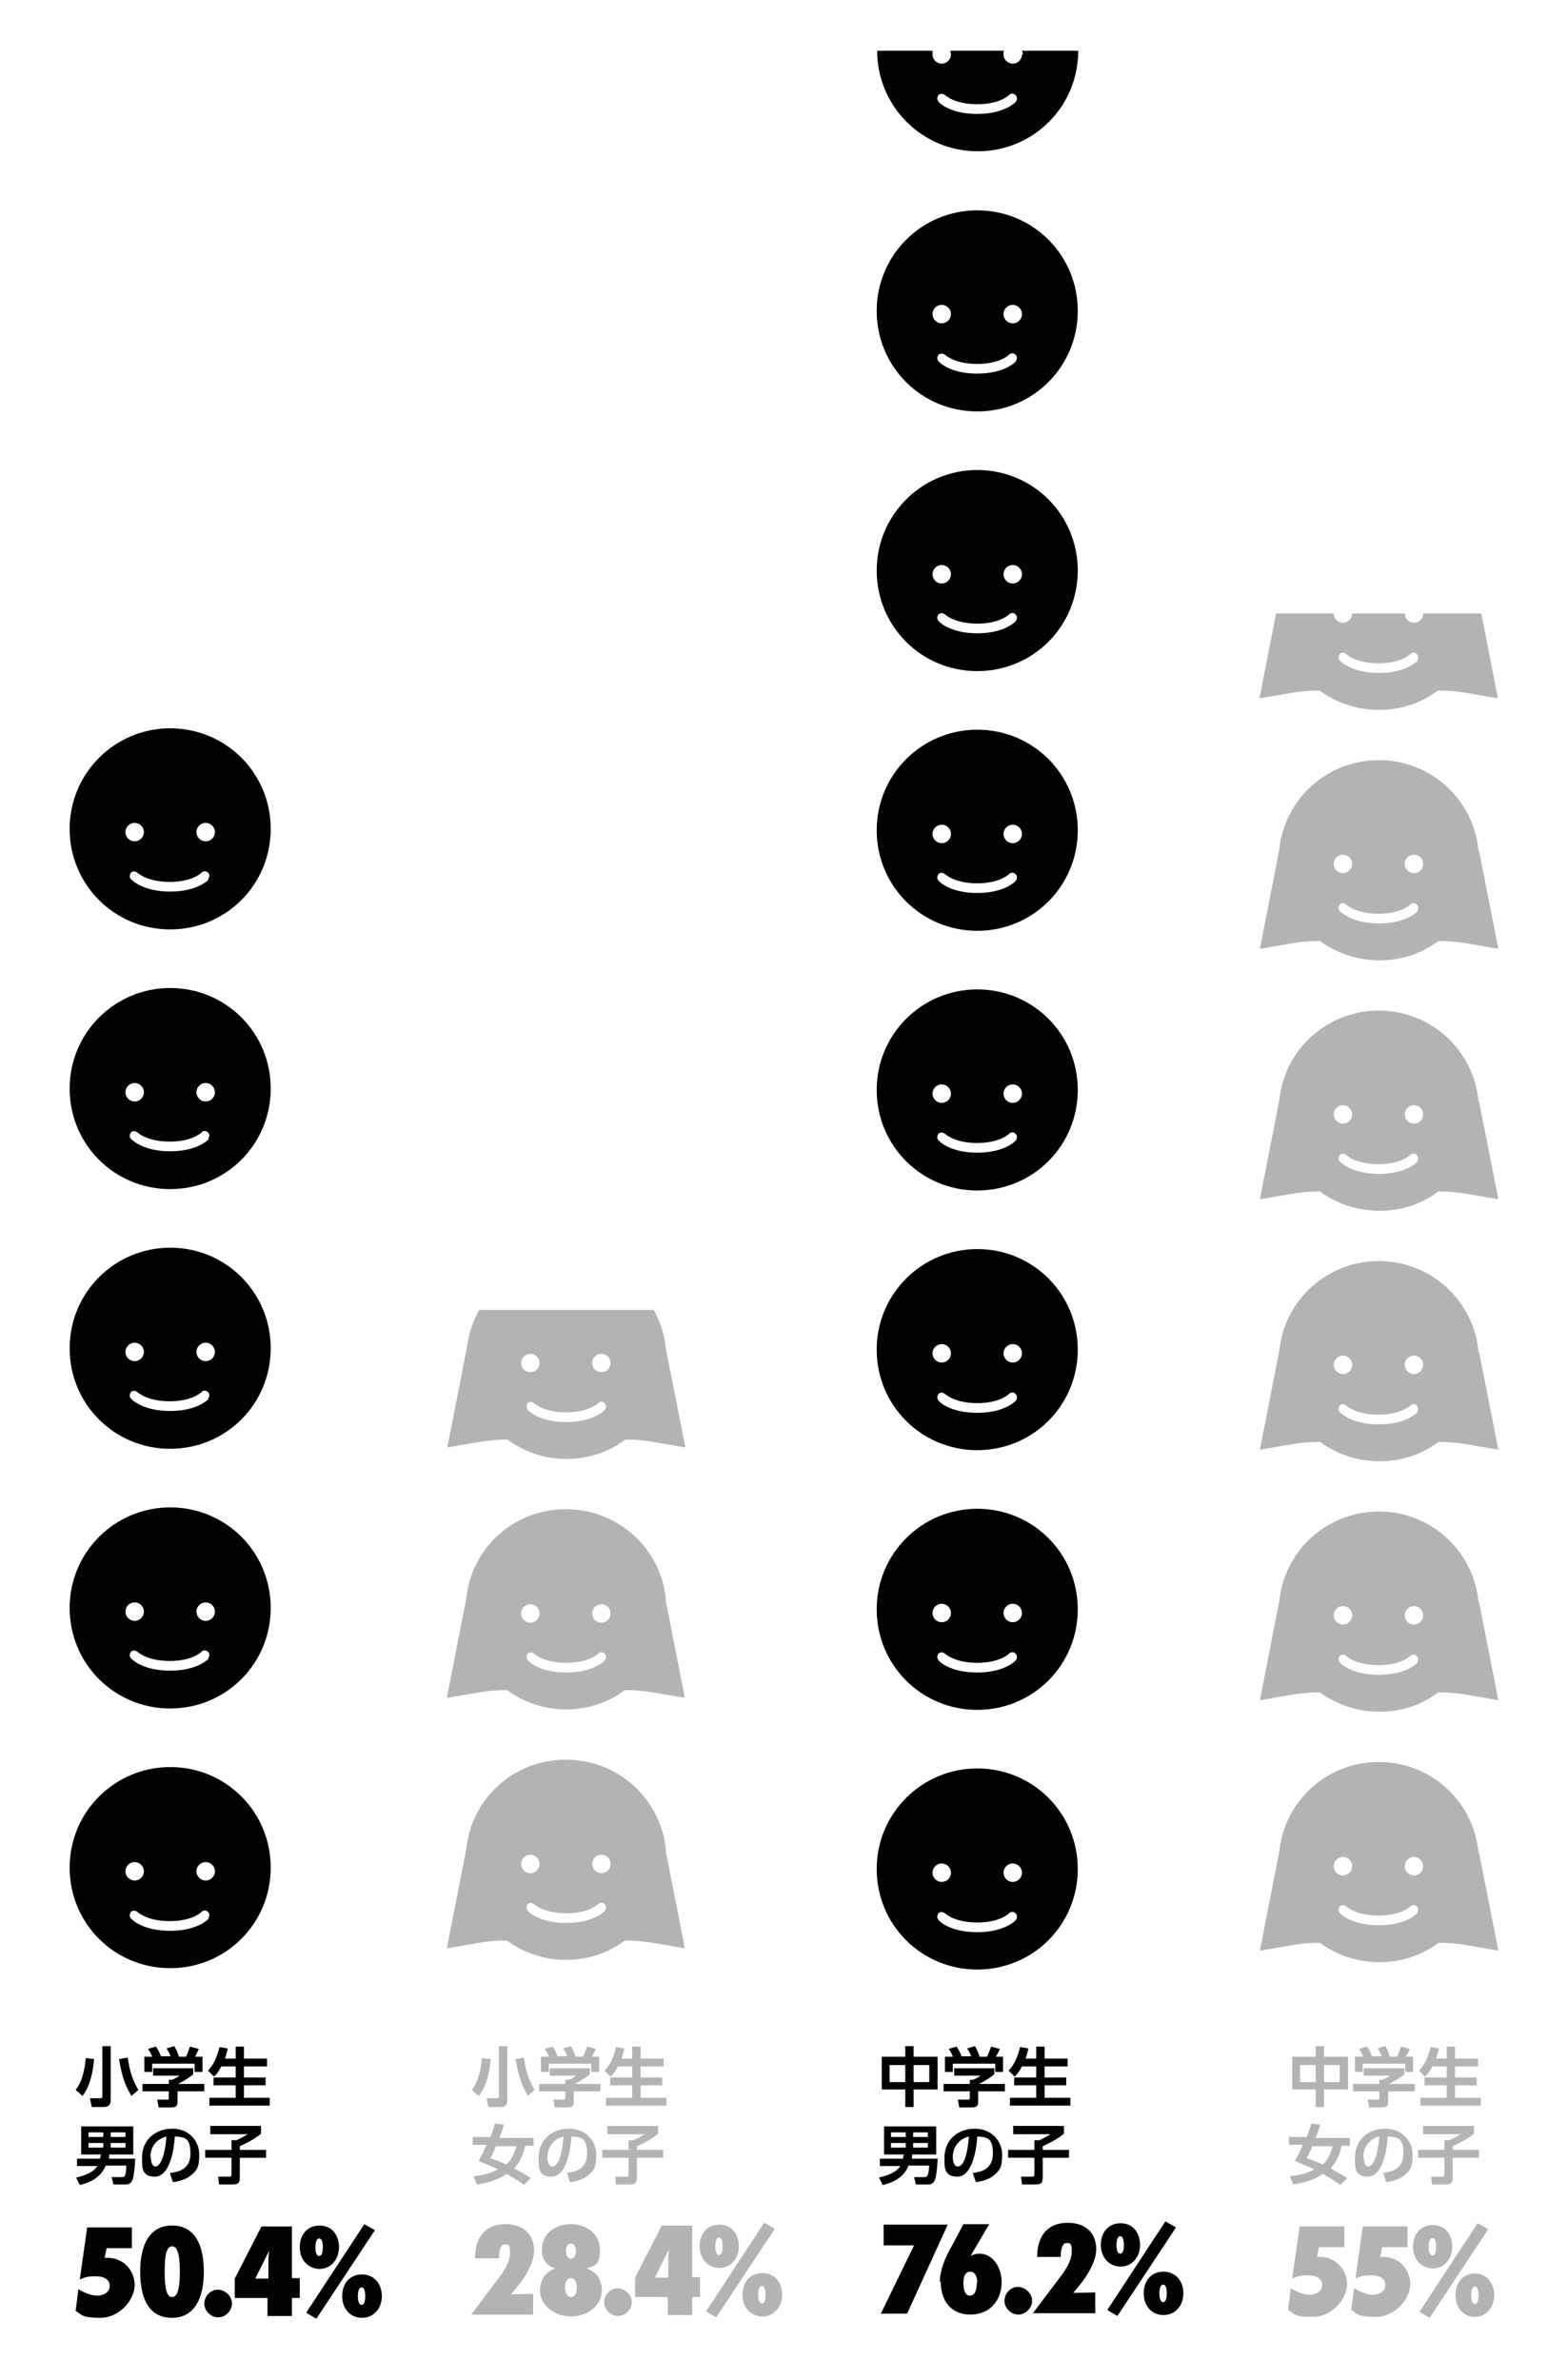 <?xml version="1.0" encoding="UTF-8"?>
<svg id="Layer_1" xmlns="http://www.w3.org/2000/svg" version="1.1" viewBox="0 0 340 516">
  <!-- Generator: Adobe Illustrator 29.5.1, SVG Export Plug-In . SVG Version: 2.1.0 Build 141)  -->
  <defs>
    <style>
      .st0 {
        fill: #b3b3b3;
      }
    </style>
  </defs>
  <path class="st0" d="M144.4,401.2c-1-11.1-10.3-19.7-21.7-19.7s-20.5,8.5-21.6,19.4l-4.2,21.5,6.4-1.1c2.2-.4,4.4-.6,6.6-.6,3.6,2.6,8,4.2,12.8,4.2s9.2-1.5,12.8-4.2c2.2,0,4.4.2,6.6.6l6.4,1.1-4.2-21.3h0ZM113,404.1c0-1.1.9-2,2-2s2,.9,2,2-.9,2-2,2-2-.9-2-2ZM131.2,414.2c0,.1-2.4,2.7-8.4,2.7s-8.3-2.5-8.4-2.7c-.3-.4-.3-1,0-1.4.4-.4,1-.3,1.4,0,0,0,2,2,7,2s6.9-2,6.9-2c.4-.4,1-.4,1.4,0s.4,1,.1,1.4h0ZM130.4,406.1c-1.1,0-2-.9-2-2s.9-2,2-2,2,.9,2,2-.9,2-2,2Z"/>
  <path class="st0" d="M144.4,346.9c-1-11.1-10.3-19.7-21.7-19.7s-20.5,8.5-21.6,19.4l-4.2,21.5,6.4-1.1c2.2-.4,4.4-.6,6.6-.6,3.6,2.6,8,4.2,12.8,4.2s9.2-1.5,12.8-4.2c2.2,0,4.4.2,6.6.6l6.4,1.1-4.2-21.3h0ZM113,349.8c0-1.1.9-2,2-2s2,.9,2,2-.9,2-2,2-2-.9-2-2ZM131.2,359.9c0,.1-2.4,2.7-8.4,2.7s-8.3-2.5-8.4-2.7c-.3-.4-.3-1,0-1.4.4-.4,1-.3,1.4,0,0,0,2,2,7,2s6.9-2,6.9-2c.4-.4,1-.4,1.4,0s.4,1,.1,1.4h0ZM130.4,351.8c-1.1,0-2-.9-2-2s.9-2,2-2,2,.9,2,2-.9,2-2,2Z"/>
  <path d="M36.9,383.1c-12,0-21.8,9.7-21.8,21.8s9.7,21.8,21.8,21.8,21.8-9.7,21.8-21.8-9.7-21.8-21.8-21.8ZM27.2,405.7c0-1.1.9-2,2-2s2,.9,2,2-.9,2-2,2-2-.9-2-2ZM45.3,415.9c0,.1-2.4,2.7-8.4,2.7s-8.4-2.5-8.5-2.7c-.4-.4-.3-1,0-1.4.4-.4,1-.3,1.4,0,0,0,2,2,7,2s6.9-2,6.9-2c.3-.4,1-.4,1.4,0s.4,1,0,1.4h0ZM44.6,407.7c-1.1,0-2-.9-2-2s.9-2,2-2,2,.9,2,2-.9,2-2,2Z"/>
  <path d="M36.9,326.8c-12,0-21.8,9.7-21.8,21.8s9.7,21.8,21.8,21.8,21.8-9.7,21.8-21.8-9.7-21.8-21.8-21.8ZM27.2,349.4c0-1.1.9-2,2-2s2,.9,2,2-.9,2-2,2-2-.9-2-2ZM45.3,359.5c0,.1-2.4,2.7-8.4,2.7s-8.4-2.5-8.5-2.7c-.4-.4-.3-1,0-1.4.4-.4,1-.3,1.4,0,0,0,2,2,7,2s6.9-2,6.9-2c.3-.4,1-.4,1.4,0s.4,1,0,1.4h0ZM44.6,351.4c-1.1,0-2-.9-2-2s.9-2,2-2,2,.9,2,2-.9,2-2,2Z"/>
  <path d="M36.9,270.5c-12,0-21.8,9.7-21.8,21.8s9.7,21.8,21.8,21.8,21.8-9.7,21.8-21.8-9.7-21.8-21.8-21.8ZM27.2,293.1c0-1.1.9-2,2-2s2,.9,2,2-.9,2-2,2-2-.9-2-2ZM45.3,303.2c0,.1-2.4,2.7-8.4,2.7s-8.4-2.5-8.5-2.7c-.4-.4-.3-1,0-1.4.4-.4,1-.3,1.4,0,0,0,2,2,7,2s6.9-2,6.9-2c.3-.4,1-.4,1.4,0s.4,1,0,1.4h0ZM44.6,295.1c-1.1,0-2-.9-2-2s.9-2,2-2,2,.9,2,2-.9,2-2,2Z"/>
  <path d="M36.9,214.2c-12,0-21.8,9.7-21.8,21.8s9.7,21.8,21.8,21.8,21.8-9.7,21.8-21.8-9.7-21.8-21.8-21.8ZM27.2,236.8c0-1.1.9-2,2-2s2,.9,2,2-.9,2-2,2-2-.9-2-2ZM45.3,246.9c0,.1-2.4,2.7-8.4,2.7s-8.4-2.6-8.5-2.7c-.4-.4-.3-1,0-1.4s1-.3,1.4,0c0,0,2,2,7,2s6.9-2,6.9-2c.3-.4,1-.4,1.4,0,.4.4.4.9,0,1.4h0ZM44.6,238.8c-1.1,0-2-.9-2-2s.9-2,2-2,2,.9,2,2-.9,2-2,2Z"/>
  <path d="M36.9,157.9c-12,0-21.8,9.7-21.8,21.8s9.7,21.8,21.8,21.8,21.8-9.7,21.8-21.8-9.7-21.8-21.8-21.8ZM27.2,180.4c0-1.1.9-2,2-2s2,.9,2,2-.9,2-2,2-2-.9-2-2ZM45.3,190.6c0,.1-2.4,2.7-8.4,2.7s-8.4-2.6-8.5-2.7c-.4-.4-.3-1,0-1.4s1-.3,1.4,0c0,0,2,2,7,2s6.9-2,6.9-2c.3-.4,1-.4,1.4,0,.4.4.4.9,0,1.4h0ZM44.6,182.4c-1.1,0-2-.9-2-2s.9-2,2-2,2,.9,2,2-.9,2-2,2Z"/>
  <path d="M211.9,383.4c-12,0-21.8,9.7-21.8,21.8s9.7,21.8,21.8,21.8,21.8-9.7,21.8-21.8-9.7-21.8-21.8-21.8ZM202.2,406c0-1.1.9-2,2-2s2,.9,2,2-.9,2-2,2-2-.9-2-2ZM220.3,416.2c0,.1-2.4,2.7-8.4,2.7s-8.4-2.5-8.4-2.7c-.4-.4-.3-1,0-1.4.4-.4,1-.3,1.4,0,0,0,2,2,7,2s6.9-2,6.9-2c.4-.4,1-.4,1.4,0s.4,1,.1,1.4h0ZM219.6,408c-1.1,0-2-.9-2-2s.9-2,2-2,2,.9,2,2-.9,2-2,2Z"/>
  <path d="M211.9,327.1c-12,0-21.8,9.7-21.8,21.8s9.7,21.8,21.8,21.8,21.8-9.7,21.8-21.8-9.7-21.8-21.8-21.8ZM202.2,349.7c0-1.1.9-2,2-2s2,.9,2,2-.9,2-2,2-2-.9-2-2ZM220.3,359.9c0,.1-2.4,2.7-8.4,2.7s-8.4-2.5-8.4-2.7c-.4-.4-.3-1,0-1.4.4-.4,1-.3,1.4,0,0,0,2,2,7,2s6.9-2,6.9-2c.4-.4,1-.4,1.4,0s.4,1,.1,1.4h0ZM219.6,351.7c-1.1,0-2-.9-2-2s.9-2,2-2,2,.9,2,2-.9,2-2,2Z"/>
  <path d="M211.9,270.8c-12,0-21.8,9.7-21.8,21.8s9.7,21.8,21.8,21.8,21.8-9.7,21.8-21.8-9.7-21.8-21.8-21.8ZM202.2,293.4c0-1.1.9-2,2-2s2,.9,2,2-.9,2-2,2-2-.9-2-2ZM220.3,303.6c0,.1-2.4,2.7-8.4,2.7s-8.4-2.5-8.4-2.7c-.4-.4-.3-1,0-1.4.4-.4,1-.3,1.4,0,0,0,2,2,7,2s6.9-2,6.9-2c.4-.4,1-.4,1.4,0s.4,1,.1,1.4h0ZM219.6,295.4c-1.1,0-2-.9-2-2s.9-2,2-2,2,.9,2,2-.9,2-2,2Z"/>
  <path d="M211.9,214.5c-12,0-21.8,9.7-21.8,21.8s9.7,21.8,21.8,21.8,21.8-9.7,21.8-21.8-9.7-21.8-21.8-21.8h0ZM202.2,237.1c0-1.1.9-2,2-2s2,.9,2,2-.9,2-2,2-2-.9-2-2ZM220.3,247.2c0,.1-2.4,2.7-8.4,2.7s-8.4-2.6-8.4-2.7c-.4-.4-.3-1,0-1.4.4-.4,1-.3,1.4,0,0,0,2,2,7,2s6.9-2,6.9-2c.4-.4,1-.4,1.4,0,.4.4.4.9.1,1.4h0ZM219.6,239.1c-1.1,0-2-.9-2-2s.9-2,2-2,2,.9,2,2-.9,2-2,2Z"/>
  <path d="M211.9,158.2c-12,0-21.8,9.7-21.8,21.8s9.7,21.8,21.8,21.8,21.8-9.7,21.8-21.8-9.7-21.8-21.8-21.8ZM202.2,180.8c0-1.1.9-2,2-2s2,.9,2,2-.9,2-2,2-2-.9-2-2ZM220.3,190.9c0,.1-2.4,2.7-8.4,2.7s-8.4-2.6-8.4-2.7c-.4-.4-.3-1,0-1.4.4-.4,1-.3,1.4,0,0,0,2,2,7,2s6.9-2,6.9-2c.4-.4,1-.4,1.4,0,.4.4.4.9.1,1.4h0ZM219.6,182.8c-1.1,0-2-.9-2-2s.9-2,2-2,2,.9,2,2-.9,2-2,2Z"/>
  <path d="M211.9,101.9c-12,0-21.8,9.7-21.8,21.8s9.7,21.8,21.8,21.8,21.8-9.7,21.8-21.8-9.7-21.8-21.8-21.8ZM202.2,124.5c0-1.1.9-2,2-2s2,.9,2,2-.9,2-2,2-2-.9-2-2ZM220.3,134.6c0,.1-2.4,2.7-8.4,2.7s-8.4-2.6-8.4-2.7c-.4-.4-.3-1,0-1.4.4-.4,1-.3,1.4,0,0,0,2,2,7,2s6.9-2,6.9-2c.4-.4,1-.4,1.4,0,.4.4.4.9.1,1.4h0ZM219.6,126.5c-1.1,0-2-.9-2-2s.9-2,2-2,2,.9,2,2-.9,2-2,2Z"/>
  <path d="M211.9,45.6c-12,0-21.8,9.7-21.8,21.8s9.7,21.8,21.8,21.8,21.8-9.7,21.8-21.8-9.7-21.8-21.8-21.8ZM202.2,68.1c0-1.1.9-2,2-2s2,.9,2,2-.9,2-2,2-2-.9-2-2ZM220.3,78.3c0,.1-2.4,2.7-8.4,2.7s-8.4-2.6-8.4-2.7c-.4-.4-.3-1,0-1.4.4-.3,1-.3,1.4,0,0,0,2,2,7,2s6.9-2,6.9-2c.4-.4,1-.4,1.4,0s.4.9.1,1.3h0ZM219.6,70.1c-1.1,0-2-.9-2-2s.9-2,2-2,2,.9,2,2-.9,2-2,2Z"/>
  <path class="st0" d="M141.8,284h-37.9c-1.4,2.5-2.3,5.3-2.7,8.3l-4.2,21.5,6.4-1.1c2.2-.4,4.4-.6,6.6-.6,3.6,2.6,8,4.2,12.8,4.2s9.2-1.5,12.8-4.2c2.2,0,4.4.2,6.6.6l6.4,1.1-4.2-21.3c-.3-3.1-1.2-6-2.7-8.6h0ZM113,295.5c0-1.1.9-2,2-2s2,.9,2,2-.9,2-2,2-2-.9-2-2ZM131.2,305.6c0,.1-2.4,2.7-8.4,2.7s-8.3-2.5-8.4-2.7c-.3-.4-.3-1,0-1.4.4-.4,1-.3,1.4,0,0,0,2,2,7,2s6.9-2,6.9-2c.4-.4,1-.4,1.4,0s.4,1,.1,1.4h0ZM130.4,297.5c-1.1,0-2-.9-2-2s.9-2,2-2,2,.9,2,2-.9,2-2,2Z"/>
  <path class="st0" d="M320.6,401.7c-1-11.1-10.3-19.7-21.6-19.7s-20.5,8.5-21.6,19.4l-4.2,21.5,6.4-1.1c2.2-.4,4.4-.6,6.6-.6,3.6,2.6,8,4.2,12.9,4.2s9.2-1.5,12.8-4.2c2.2,0,4.5.2,6.6.6l6.4,1.1-4.2-21.3h0ZM289.2,404.6c0-1.1.9-2,2-2s2,.9,2,2-.9,2-2,2-2-.9-2-2ZM307.4,414.7c0,.1-2.4,2.7-8.4,2.7s-8.4-2.5-8.5-2.7c-.4-.4-.3-1,0-1.4.4-.4,1-.3,1.4,0,0,0,2,2,7,2s6.9-2,6.9-2c.4-.4,1-.4,1.4,0s.4,1,.1,1.4h0ZM306.6,406.6c-1.1,0-2-.9-2-2s.9-2,2-2,2,.9,2,2-.9,2-2,2Z"/>
  <path class="st0" d="M320.6,347.4c-1-11.1-10.3-19.7-21.6-19.7s-20.5,8.5-21.6,19.4l-4.2,21.5,6.4-1.1c2.2-.4,4.4-.6,6.6-.6,3.6,2.6,8,4.2,12.9,4.2s9.2-1.5,12.8-4.2c2.2,0,4.5.2,6.6.6l6.4,1.1-4.2-21.3h0ZM289.2,350.2c0-1.1.9-2,2-2s2,.9,2,2-.9,2-2,2-2-.9-2-2ZM307.4,360.4c0,.1-2.4,2.7-8.4,2.7s-8.4-2.5-8.5-2.7c-.4-.4-.3-1,0-1.4.4-.4,1-.3,1.4,0,0,0,2,2,7,2s6.9-2,6.9-2c.4-.4,1-.4,1.4,0s.4,1,.1,1.4h0ZM306.6,352.2c-1.1,0-2-.9-2-2s.9-2,2-2,2,.9,2,2-.9,2-2,2Z"/>
  <path class="st0" d="M320.6,293.1c-1-11.1-10.3-19.7-21.6-19.7s-20.5,8.5-21.6,19.4l-4.2,21.5,6.4-1.1c2.2-.4,4.4-.6,6.6-.6,3.6,2.6,8,4.2,12.9,4.2s9.2-1.5,12.8-4.2c2.2,0,4.5.2,6.6.6l6.4,1.1-4.2-21.3h0ZM289.2,295.9c0-1.1.9-2,2-2s2,.9,2,2-.9,2-2,2-2-.9-2-2ZM307.4,306.1c0,.1-2.4,2.7-8.4,2.7s-8.4-2.5-8.5-2.7c-.4-.4-.3-1,0-1.4.4-.4,1-.3,1.4,0,0,0,2,2,7,2s6.9-2,6.9-2c.4-.4,1-.4,1.4,0s.4,1,.1,1.4h0ZM306.6,297.9c-1.1,0-2-.9-2-2s.9-2,2-2,2,.9,2,2-.9,2-2,2Z"/>
  <path class="st0" d="M320.6,238.8c-1-11.1-10.3-19.7-21.6-19.7s-20.5,8.5-21.6,19.4l-4.2,21.5,6.4-1.1c2.2-.4,4.4-.6,6.6-.6,3.6,2.6,8,4.2,12.9,4.2s9.2-1.5,12.8-4.2c2.2,0,4.5.2,6.6.6l6.4,1.1-4.2-21.3h0ZM289.2,241.6c0-1.1.9-2,2-2s2,.9,2,2-.9,2-2,2-2-.9-2-2ZM307.4,251.8c0,.1-2.4,2.7-8.4,2.7s-8.4-2.6-8.5-2.7c-.4-.4-.3-1,0-1.4s1-.3,1.4,0c0,0,2,2,7,2s6.9-2,6.9-2c.4-.4,1-.4,1.4,0,.4.4.4.9.1,1.4h0ZM306.6,243.6c-1.1,0-2-.9-2-2s.9-2,2-2,2,.9,2,2-.9,2-2,2Z"/>
  <path class="st0" d="M320.6,184.5c-1-11.1-10.3-19.7-21.6-19.7s-20.5,8.5-21.6,19.4l-4.2,21.5,6.4-1.1c2.2-.4,4.4-.6,6.6-.6,3.6,2.6,8,4.2,12.9,4.2s9.2-1.5,12.8-4.2c2.2,0,4.5.2,6.6.6l6.4,1.1-4.2-21.3h0ZM289.2,187.3c0-1.1.9-2,2-2s2,.9,2,2-.9,2-2,2-2-.9-2-2ZM307.4,197.5c0,.1-2.4,2.7-8.4,2.7s-8.4-2.6-8.5-2.7c-.4-.4-.3-1,0-1.4s1-.3,1.4,0c0,0,2,2,7,2s6.9-2,6.9-2c.4-.4,1-.4,1.4,0,.4.4.4.9.1,1.4h0ZM306.6,189.3c-1.1,0-2-.9-2-2s.9-2,2-2,2,.9,2,2-.9,2-2,2Z"/>
  <path d="M221.6,11.8c0,1.1-.9,2-2,2s-2-.9-2-2,0-.6.2-.8h-11.8c.1.2.2.5.2.8,0,1.1-.9,2-2,2s-2-.9-2-2,0-.6.2-.8h-12.2c0,12,9.7,21.8,21.8,21.8s21.8-9.7,21.8-21.8h-12.2c.1.2.2.5.2.8h0ZM220.3,22c0,.1-2.4,2.7-8.4,2.7s-8.4-2.5-8.4-2.7c-.4-.4-.3-1,0-1.4.4-.4,1-.3,1.4,0,0,0,2,2,7,2s6.9-2,6.9-2c.4-.4,1-.4,1.4,0s.4,1,.1,1.4Z"/>
  <path class="st0" d="M308.6,133c0,1.1-.9,2-2,2s-2-.9-2-2h-11.4c0,1.1-.9,2-2,2s-2-.9-2-2h-12.5l-3.6,18.4,6.4-1.1c2.2-.4,4.4-.6,6.6-.6,3.6,2.6,8,4.2,12.9,4.2s9.2-1.5,12.8-4.2c2.2,0,4.5.2,6.6.6l6.4,1.1-3.6-18.4h-12.6,0ZM307.4,143.2c0,.1-2.4,2.7-8.4,2.7s-8.4-2.6-8.5-2.7c-.4-.4-.3-1,0-1.4s1-.3,1.4,0c0,0,2,2,7,2s6.9-2,6.9-2c.4-.4,1-.4,1.4,0,.4.4.4.9.1,1.4h0Z"/>
  <g>
    <path d="M20.4,446.4c-.2,2.5-.8,5.8-2.5,8l-1.5-1.3c.7-.9,1.8-2.6,2.2-6.9l1.9.2h0ZM24,443.7v11.6c0,.7-.2,1.5-1.5,1.5h-2.6l-.4-1.9h2.2c.5,0,.5-.2.5-.4v-10.9h1.9,0ZM28.5,454.4c-1.3-2.2-2-3.9-2.7-8l1.9-.3c.4,2.7.9,4.6,2.3,7l-1.5,1.3h0Z"/>
    <path d="M41.9,448.3v1.4c-.8.7-2.1,1.5-3.3,2.1h5.7v1.6h-5.8v2.1c0,.7,0,1.4-1.4,1.4h-2.7l-.3-1.7h2c.5,0,.5,0,.5-.5v-1.3h-5.7v-1.6h5.7v-.9h.6c.2,0,1.1-.4,1.7-.9h-5.7v-1.6h8.6ZM33,445.8c-.3-.6-.5-1-.9-1.6l1.7-.5c.6.8.9,1.6,1.1,2.1h2.1c-.4-1-.7-1.4-.9-1.7l1.7-.5c.4.7.7,1.3,1,2.3h1.5c.2-.3.4-.8.9-2.2l1.9.5c-.3.7-.5,1.1-.8,1.7h1.6v3.3h-1.7v-1.8h-9.2v1.8h-1.7v-3.3h1.7,0Z"/>
    <path d="M48,448c-.7,1.3-1.2,1.9-1.6,2.2l-1.3-1.3c.5-.5,1.7-1.8,2.5-5.1l1.8.3c-.1.5-.3,1.2-.6,2.2h2.3v-2.6h1.8v2.6h5v1.7h-5v2.4h4.7v1.7h-4.7v2.7h5.6v1.7h-13.1v-1.7h5.7v-2.7h-4.8v-1.7h4.8v-2.4h-3,0Z"/>
    <path d="M29.3,467.9c0,1.8-.3,3.9-.5,4.5-.4,1.2-1.1,1.2-1.7,1.2h-2.5l-.4-1.6h2.2c.6,0,.9,0,1-2.5h-4.5c-1.2,3.2-4.7,4-5.6,4.2l-.8-1.6c1.7-.4,3.8-1.1,4.6-2.5h-4.4v-1.6h5c0-.2.1-.5.2-.9h-4.3v-6.1h11.3v6.1h-5.2c0,.2,0,.5-.1.9h5.9,0ZM22.4,462.3h-3.2v1h3.2v-1ZM22.4,464.6h-3.2v1h3.2v-1ZM27.2,462.3h-3.2v1h3.2v-1ZM27.2,464.6h-3.2v1h3.2v-1Z"/>
    <path d="M36.9,471.1c1.8-.2,4.4-.8,4.4-4.2s-1.2-3.6-3.4-3.7c-.2,3.8-1.4,8.7-4.3,8.7s-2.8-2-2.8-4.1c0-4,3-6.3,6.6-6.3s5.8,2.7,5.8,5.6-.5,3.4-1.9,4.6c-1,.8-2.4,1.2-3.8,1.4l-.6-1.8h0ZM32.7,467.7c0,.7.2,2,1,2s2-1.5,2.4-6.5c-2.1.5-3.5,2.2-3.5,4.5h0Z"/>
    <path d="M45.6,460.9h11v1.7c-1.4,1.1-2.8,1.9-4.6,2.7v.8h5.7v1.7h-5.7v3.9c0,1.5-.1,1.9-1.8,1.9h-2.7l-.2-1.7h2.2c.6,0,.7,0,.7-.7v-3.4h-5.7v-1.7h5.7v-2.1h1.1c1-.5,1.6-.8,2.4-1.3h-8.1v-1.7h0Z"/>
  </g>
  <g>
    <path class="st0" d="M106.4,446.4c-.2,2.5-.8,5.8-2.6,8l-1.5-1.3c.7-.9,1.8-2.6,2.2-6.9l1.8.2h0ZM110,443.7v11.6c0,.7-.2,1.5-1.5,1.5h-2.6l-.4-1.9h2.2c.4,0,.5-.2.5-.4v-10.9h1.8,0ZM114.5,454.4c-1.3-2.2-2-3.9-2.7-8l1.8-.3c.4,2.7.9,4.6,2.3,7l-1.5,1.3h0Z"/>
    <path class="st0" d="M127.9,448.3v1.4c-.8.7-2.1,1.5-3.3,2.1h5.6v1.6h-5.8v2.1c0,.7,0,1.4-1.4,1.4h-2.7l-.3-1.7h2c.5,0,.6,0,.6-.5v-1.3h-5.7v-1.6h5.7v-.9h.6c.2,0,1.1-.4,1.7-.9h-5.7v-1.6h8.6ZM119,445.8c-.3-.6-.4-1-.9-1.6l1.7-.5c.6.8.9,1.6,1.1,2.1h2.1c-.4-1-.7-1.4-.9-1.7l1.7-.5c.4.7.7,1.3,1,2.3h1.6c.2-.3.4-.8.9-2.2l1.9.5c-.3.7-.5,1.1-.9,1.7h1.6v3.3h-1.7v-1.8h-9.2v1.8h-1.7v-3.3h1.7Z"/>
    <path class="st0" d="M134,448c-.7,1.3-1.2,1.9-1.6,2.2l-1.3-1.3c.5-.5,1.7-1.8,2.5-5.1l1.8.3c-.1.5-.3,1.2-.6,2.2h2.3v-2.6h1.8v2.6h5v1.7h-5v2.4h4.7v1.7h-4.7v2.7h5.6v1.7h-13.1v-1.7h5.7v-2.7h-4.8v-1.7h4.8v-2.4h-3,0Z"/>
    <path class="st0" d="M106.3,463.4c.7-1.7.9-2.5,1-3l2,.2c-.2.7-.5,1.6-1,2.9h7.4v1.7h-1.8c-.5,2.4-1.4,3.8-2.4,4.9.7.4,1.7.9,3.6,2.1l-1.5,1.5c-.6-.5-1.8-1.3-3.7-2.4-2.3,1.5-4.6,2-6.5,2.3l-.7-1.8c2.2-.2,3.8-.7,5.3-1.5-1.7-.8-3.1-1.3-4.2-1.8.3-.6.9-1.6,1.7-3.5h-3v-1.7h3.7ZM107.6,465.2c-.6,1.5-1,2.2-1.3,2.7,1.8.6,2.7,1,3.5,1.4,1.5-1.4,2-3.5,2.2-4,0,0-4.4,0-4.4,0Z"/>
    <path class="st0" d="M122.9,471.1c1.8-.2,4.4-.8,4.4-4.2s-1.2-3.6-3.4-3.7c-.2,3.8-1.4,8.7-4.3,8.7s-2.8-2-2.8-4.1c0-4,3-6.3,6.6-6.3s5.9,2.7,5.9,5.6-.5,3.4-1.9,4.6c-1,.8-2.4,1.2-3.8,1.4l-.6-1.8h0ZM118.7,467.7c0,.7.2,2,1.1,2s2-1.5,2.4-6.5c-2.1.5-3.5,2.2-3.5,4.5h0Z"/>
    <path class="st0" d="M131.6,460.9h11.1v1.7c-1.4,1.1-2.8,1.9-4.6,2.7v.8h5.7v1.7h-5.7v3.9c0,1.5-.1,1.9-1.8,1.9h-2.7l-.2-1.7h2.2c.6,0,.7,0,.7-.7v-3.4h-5.7v-1.7h5.7v-2.1h1.1c1-.5,1.6-.8,2.4-1.3h-8.1v-1.7h0Z"/>
  </g>
  <g>
    <path d="M196.3,445.9v-2.3h1.8v2.3h5.2v7.1h-5.2v3.8h-1.8v-3.8h-5.1v-7.1h5.1ZM196.3,447.7h-3.4v3.7h3.4v-3.7ZM201.5,447.7h-3.4v3.7h3.4v-3.7Z"/>
    <path d="M215.6,448.3v1.4c-.8.7-2.1,1.5-3.3,2.1h5.6v1.6h-5.8v2.1c0,.7,0,1.4-1.4,1.4h-2.7l-.3-1.7h2c.5,0,.6,0,.6-.5v-1.3h-5.7v-1.6h5.7v-.9h.6c.1,0,1.1-.4,1.7-.9h-5.7v-1.6h8.6ZM206.6,445.8c-.3-.6-.4-1-.9-1.6l1.7-.5c.6.8.9,1.6,1.1,2.1h2.1c-.4-1-.7-1.4-.9-1.7l1.7-.5c.4.7.7,1.3,1,2.3h1.6c.2-.3.4-.8.9-2.2l1.9.5c-.3.7-.5,1.1-.9,1.7h1.6v3.3h-1.7v-1.8h-9.2v1.8h-1.7v-3.3h1.7,0Z"/>
    <path d="M221.6,448c-.7,1.3-1.2,1.9-1.6,2.2l-1.3-1.3c.5-.5,1.7-1.8,2.5-5.1l1.8.3c-.1.5-.3,1.2-.6,2.2h2.3v-2.6h1.8v2.6h5v1.7h-5v2.4h4.7v1.7h-4.7v2.7h5.6v1.7h-13.1v-1.7h5.7v-2.7h-4.8v-1.7h4.8v-2.4h-3,0Z"/>
    <path d="M203.3,467.9c0,1.8-.3,3.9-.5,4.5-.4,1.2-1.1,1.2-1.7,1.2h-2.5l-.4-1.6h2.2c.6,0,.9,0,1.1-2.5h-4.5c-1.2,3.2-4.7,4-5.6,4.2l-.8-1.6c1.7-.4,3.8-1.1,4.6-2.5h-4.4v-1.6h5c0-.2.1-.5.2-.9h-4.3v-6.1h11.3v6.1h-5.2c0,.2,0,.5-.1.9h5.9ZM196.4,462.3h-3.2v1h3.2v-1ZM196.4,464.6h-3.2v1h3.2v-1ZM201.2,462.3h-3.2v1h3.2v-1ZM201.2,464.6h-3.2v1h3.2v-1Z"/>
    <path d="M210.9,471.1c1.8-.2,4.4-.8,4.4-4.2s-1.2-3.6-3.4-3.7c-.2,3.8-1.4,8.7-4.3,8.7s-2.8-2-2.8-4.1c0-4,3-6.3,6.6-6.3s5.9,2.7,5.9,5.6-.5,3.4-1.9,4.6c-1,.8-2.4,1.2-3.8,1.4l-.6-1.8h0ZM206.6,467.7c0,.7.2,2,1.1,2s2-1.5,2.4-6.5c-2.1.5-3.5,2.2-3.5,4.5h0Z"/>
    <path d="M219.6,460.9h11.1v1.7c-1.4,1.1-2.8,1.9-4.6,2.7v.8h5.7v1.7h-5.7v3.9c0,1.5-.1,1.9-1.8,1.9h-2.7l-.2-1.7h2.2c.6,0,.7,0,.7-.7v-3.4h-5.7v-1.7h5.7v-2.1h1.1c1-.5,1.6-.8,2.4-1.3h-8.1v-1.7h0Z"/>
  </g>
  <g>
    <path class="st0" d="M285.3,445.9v-2.3h1.8v2.3h5.2v7.1h-5.2v3.8h-1.8v-3.8h-5.1v-7.1h5.1ZM285.3,447.7h-3.4v3.7h3.4v-3.7ZM290.5,447.7h-3.4v3.7h3.4v-3.7Z"/>
    <path class="st0" d="M304.5,448.3v1.4c-.8.7-2.1,1.5-3.3,2.1h5.6v1.6h-5.8v2.1c0,.7,0,1.4-1.4,1.4h-2.7l-.3-1.7h2c.5,0,.5,0,.5-.5v-1.3h-5.7v-1.6h5.7v-.9h.6c.1,0,1.1-.4,1.7-.9h-5.7v-1.6h8.6ZM295.6,445.8c-.3-.6-.5-1-.9-1.6l1.7-.5c.6.8.9,1.6,1.1,2.1h2.1c-.4-1-.7-1.4-.9-1.7l1.7-.5c.4.7.7,1.3,1,2.3h1.5c.2-.3.4-.8.9-2.2l1.9.5c-.3.7-.5,1.1-.9,1.7h1.6v3.3h-1.7v-1.8h-9.2v1.8h-1.7v-3.3h1.7,0Z"/>
    <path class="st0" d="M310.6,448c-.7,1.3-1.2,1.9-1.6,2.2l-1.3-1.3c.5-.5,1.7-1.8,2.5-5.1l1.8.3c-.1.5-.3,1.2-.6,2.2h2.3v-2.6h1.8v2.6h5v1.7h-5v2.4h4.7v1.7h-4.7v2.7h5.6v1.7h-13.1v-1.7h5.7v-2.7h-4.8v-1.7h4.8v-2.4h-3,0Z"/>
    <path class="st0" d="M283.3,463.4c.7-1.7.9-2.5,1-3l2,.2c-.2.7-.5,1.6-1,2.9h7.4v1.7h-1.8c-.5,2.4-1.4,3.8-2.4,4.9.7.4,1.7.9,3.6,2.1l-1.5,1.5c-.6-.5-1.8-1.3-3.7-2.4-2.3,1.5-4.6,2-6.5,2.3l-.7-1.8c2.2-.2,3.9-.7,5.3-1.5-1.7-.8-3.1-1.3-4.2-1.8.3-.6.9-1.6,1.7-3.5h-3v-1.7h3.7,0ZM284.6,465.2c-.6,1.5-1,2.2-1.3,2.7,1.8.6,2.7,1,3.5,1.4,1.5-1.4,2-3.5,2.2-4h-4.4Z"/>
    <path class="st0" d="M299.9,471.1c1.8-.2,4.4-.8,4.4-4.2s-1.2-3.6-3.4-3.7c-.2,3.8-1.4,8.7-4.3,8.7s-2.8-2-2.8-4.1c0-4,3-6.3,6.6-6.3s5.9,2.7,5.9,5.6-.5,3.4-1.9,4.6c-1,.8-2.4,1.2-3.8,1.4l-.6-1.8h0ZM295.7,467.7c0,.7.2,2,1,2s2-1.5,2.4-6.5c-2.1.5-3.5,2.2-3.5,4.5h0Z"/>
    <path class="st0" d="M308.6,460.9h11v1.7c-1.4,1.1-2.8,1.9-4.6,2.7v.8h5.7v1.7h-5.7v3.9c0,1.5-.1,1.9-1.8,1.9h-2.7l-.2-1.7h2.2c.6,0,.7,0,.7-.7v-3.4h-5.7v-1.7h5.7v-2.1h1.1c1-.5,1.6-.8,2.4-1.3h-8.1v-1.7h0Z"/>
  </g>
  <g>
    <path d="M16.4,501l.6-4.7c1.2.7,2.7,1.4,4.1,1.4s2.7-.8,2.7-2.1-1.1-2.1-3-2.1-2.3.2-3.5.7h0l1.6-11.3h9.7v4.5h-5.5c-.1.7-.3,1.4-.4,2.1.2,0,.5,0,.7,0,3.3,0,5.8,2.7,5.8,5.9s-3.3,7.1-7.4,7.1-3.9-.6-5.4-1.5h0Z"/>
    <path d="M30.4,492.5c0-5.8,2-10,6.9-10s6.9,4.1,6.9,10-2.1,10-6.9,10-6.9-3.8-6.9-10ZM39,492.5c0-4-.6-5.5-1.7-5.5s-1.6,1.7-1.6,5.5.5,5.5,1.6,5.5,1.7-1.5,1.7-5.5Z"/>
    <path d="M44.3,499.4c0-1.5,1.3-3,2.9-3s3.1,1.4,3.1,3-1.4,3-3,3-3-1.4-3-3h0Z"/>
    <path d="M65,494v4.2h-1.7v3.9h-5.3v-3.9h-7.1v-4.2l5.8-11.3h6.6v11.2h1.7ZM55.3,494h2.9v-3.3c0-.7,0-1.9.2-2.8l-3.1,6.2h0Z"/>
    <path d="M65,487.2c0-2.7,1.6-4.7,4.3-4.7s4.2,2.1,4.2,4.7-1.7,4.7-4.2,4.7-4.3-2-4.3-4.7ZM68.6,502.7l-2.2-1.3,12.6-19.2,2.3,1.3-12.7,19.2h0ZM70,487.2c0-1.3-.3-1.9-.8-1.9s-.8.7-.8,1.9.3,1.9.8,1.9.8-.6.8-1.9ZM74.2,497.8c0-2.7,1.6-4.7,4.3-4.7s4.3,2.1,4.3,4.7-1.7,4.7-4.3,4.7-4.3-2-4.3-4.7ZM79.2,497.8c0-1.3-.3-1.9-.8-1.9s-.8.7-.8,1.9.3,1.9.8,1.9.8-.6.8-1.9Z"/>
  </g>
  <g>
    <path class="st0" d="M102.1,501.9h0s6.4-8.5,6.4-8.5c1.1-1.5,2.1-3.2,2.1-5.1s-.5-1.7-1.2-1.7-1.2,1-1.2,3h-5.2c0-4.6,2.3-7.4,6.6-7.4s6.2,2.6,6.2,5.7-2.5,6.6-4.4,8.8l-.6.7c.2,0,4.4-.1,4.8-.1v4.5h-13.5Z"/>
    <path class="st0" d="M117.1,496.5c0-2.3,1.3-4,3.3-4.7-2-.6-2.9-2-2.9-4.1,0-3.3,2.8-5.5,6.3-5.5s6.3,2.3,6.3,5.5-1,3.5-2.9,4.1c2.1.7,3.3,2.4,3.3,4.7,0,3.4-3.1,5.7-6.7,5.7s-6.7-2.4-6.7-5.7ZM125.1,495.8c0-1-.5-1.9-1.3-1.9s-1.3.9-1.3,1.9.4,2.2,1.3,2.2,1.3-.9,1.3-2.2ZM124.9,488c0-.9-.4-1.6-1.1-1.6s-1.1.7-1.1,1.6.4,1.7,1.1,1.7,1.1-.7,1.1-1.7Z"/>
    <path class="st0" d="M131,499.1c0-1.5,1.3-3,2.9-3s3.1,1.4,3.1,3-1.4,3-3,3-3-1.4-3-3Z"/>
    <path class="st0" d="M151.8,493.8v4.2h-1.7v3.9h-5.3v-3.9h-7.1v-4.2l5.8-11.3h6.6v11.2h1.7ZM142,493.8h2.9v-3.3c0-.7,0-1.9.2-2.9l-3.1,6.2h0Z"/>
    <path class="st0" d="M151.7,487c0-2.7,1.6-4.7,4.3-4.7s4.2,2.1,4.2,4.7-1.7,4.7-4.2,4.7-4.3-2-4.3-4.7ZM155.3,502.4l-2.2-1.3,12.6-19.2,2.3,1.3-12.7,19.2h0ZM156.7,487c0-1.3-.3-1.9-.8-1.9s-.8.7-.8,1.9.3,1.9.8,1.9.8-.6.8-1.9ZM161,497.5c0-2.7,1.6-4.7,4.3-4.7s4.3,2.1,4.3,4.7-1.7,4.7-4.3,4.7-4.3-2-4.3-4.7ZM166,497.5c0-1.3-.3-1.9-.8-1.9s-.8.7-.8,1.9.3,1.9.8,1.9.8-.6.8-1.9Z"/>
  </g>
  <g>
    <path d="M196.7,501.6h-5.7l7.2-14.8h-6.6v-4.5h13.9s-8.8,19.3-8.8,19.3h0Z"/>
    <path d="M203.8,494.8c0-2.7,1.1-5.2,2.5-7.7l2.6-4.9h5.6l-3.3,5.6c-.3.5-.6,1-.7,1.3.4-.3,1.1-.5,1.9-.5,3.1,0,4.8,3.3,4.8,6.1,0,4.1-2.6,7.1-6.8,7.1s-6.4-3-6.4-7.1h0ZM211.9,494.9c0-1.4-.5-2.4-1.5-2.4s-1.5.8-1.5,2.5.5,2.7,1.4,2.7,1.5-.9,1.5-2.7h0Z"/>
    <path d="M217.8,498.8c0-1.5,1.3-3,2.9-3s3.1,1.4,3.1,3-1.4,3-3,3-3-1.4-3-3Z"/>
    <path d="M223.9,501.6h0s6.4-8.5,6.4-8.5c1.1-1.5,2.1-3.2,2.1-5.1s-.5-1.7-1.2-1.7-1.2,1-1.2,3h-5.1c0-4.6,2.3-7.4,6.6-7.4s6.2,2.6,6.2,5.7-2.5,6.6-4.4,8.8l-.6.7c.2,0,4.4-.1,4.8-.1v4.5h-13.5Z"/>
    <path d="M238.7,486.7c0-2.7,1.6-4.7,4.3-4.7s4.2,2.1,4.2,4.7-1.7,4.7-4.2,4.7-4.3-2-4.3-4.7ZM242.3,502.1l-2.2-1.3,12.6-19.2,2.3,1.3-12.7,19.2h0ZM243.7,486.7c0-1.3-.3-1.9-.8-1.9s-.8.7-.8,1.9.3,1.9.8,1.9.8-.6.8-1.9ZM248,497.2c0-2.7,1.6-4.7,4.3-4.7s4.3,2.1,4.3,4.7-1.7,4.7-4.3,4.7-4.3-2-4.3-4.7ZM253,497.2c0-1.3-.3-1.9-.8-1.9s-.8.7-.8,1.9.3,1.9.8,1.9.8-.6.8-1.9Z"/>
  </g>
  <g>
    <path class="st0" d="M279.3,500.8l.6-4.7c1.2.7,2.7,1.4,4.1,1.4s2.7-.8,2.7-2.1-1.1-2.1-3-2.1-2.3.2-3.5.7h0l1.6-11.3h9.7v4.5h-5.5c-.1.7-.3,1.4-.4,2.1.2,0,.5,0,.7,0,3.2,0,5.8,2.7,5.8,5.9s-3.3,7.1-7.4,7.1-3.9-.6-5.4-1.5h0Z"/>
    <path class="st0" d="M293,500.8l.6-4.7c1.2.7,2.7,1.4,4.1,1.4s2.7-.8,2.7-2.1-1.1-2.1-3-2.1-2.3.2-3.5.7h0l1.6-11.3h9.7v4.5h-5.5c-.1.7-.3,1.4-.4,2.1.2,0,.5,0,.7,0,3.3,0,5.8,2.7,5.8,5.9s-3.3,7.1-7.4,7.1-3.9-.6-5.4-1.5h0Z"/>
    <path class="st0" d="M306.4,487.1c0-2.7,1.6-4.7,4.3-4.7s4.2,2.1,4.2,4.7-1.7,4.7-4.2,4.7-4.3-2-4.3-4.7ZM310,502.5l-2.2-1.3,12.6-19.2,2.3,1.3-12.7,19.2h0ZM311.4,487.1c0-1.3-.3-1.9-.8-1.9s-.8.7-.8,1.9.3,1.9.8,1.9.8-.6.8-1.9ZM315.6,497.6c0-2.7,1.6-4.7,4.2-4.7s4.2,2.1,4.2,4.7-1.7,4.7-4.2,4.7-4.2-2-4.2-4.7ZM320.6,497.6c0-1.3-.3-1.9-.8-1.9s-.8.7-.8,1.9.3,1.9.8,1.9.8-.6.8-1.9Z"/>
  </g>
</svg>